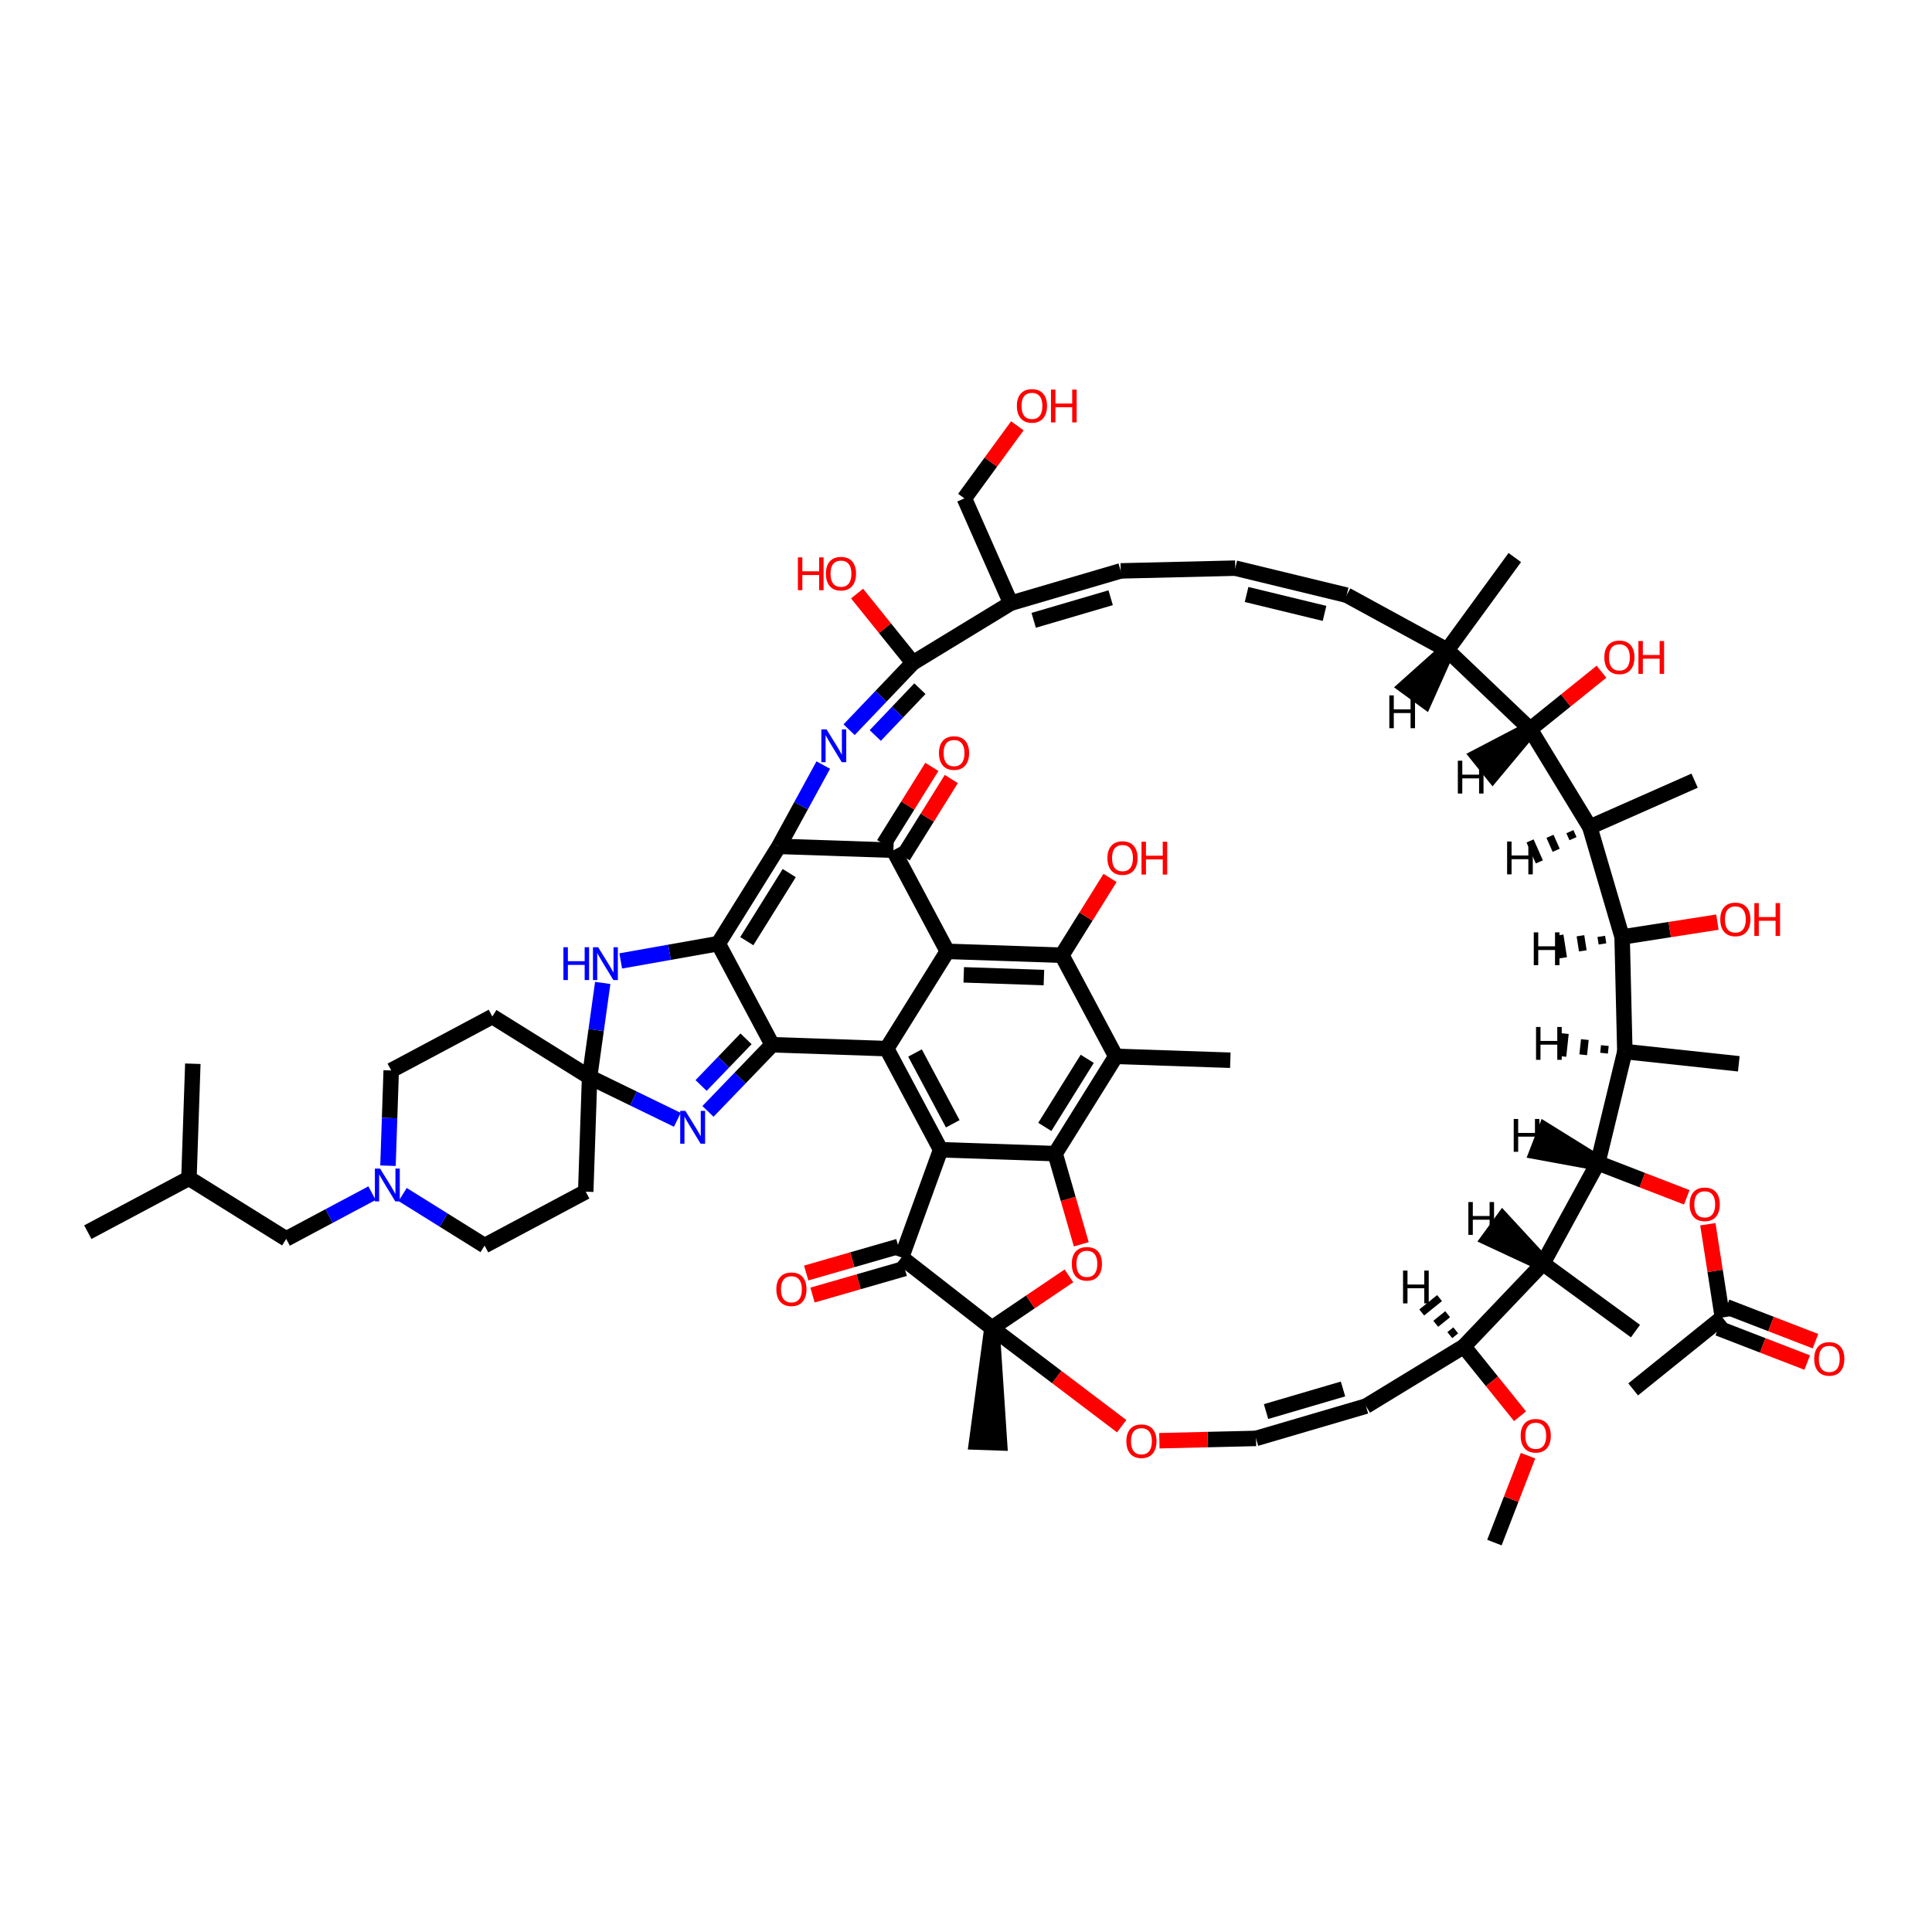 <?xml version='1.0' encoding='iso-8859-1'?>
<svg version='1.1' baseProfile='full'
              xmlns='http://www.w3.org/2000/svg'
                      xmlns:rdkit='http://www.rdkit.org/xml'
                      xmlns:xlink='http://www.w3.org/1999/xlink'
                  xml:space='preserve'
width='250px' height='250px' viewBox='0 0 250 250'>
<!-- END OF HEADER -->
<rect style='opacity:1.0;fill:#FFFFFF;stroke:none' width='250' height='250' x='0' y='0'> </rect>
<path class='bond-0 atom-0 atom-21' d='M 11.364,159.445 L 24.45,152.469' style='fill:none;fill-rule:evenodd;stroke:#000000;stroke-width:2.0px;stroke-linecap:butt;stroke-linejoin:miter;stroke-opacity:1' />
<path class='bond-1 atom-1 atom-21' d='M 24.951,137.647 L 24.45,152.469' style='fill:none;fill-rule:evenodd;stroke:#000000;stroke-width:2.0px;stroke-linecap:butt;stroke-linejoin:miter;stroke-opacity:1' />
<path class='bond-2 atom-2 atom-22' d='M 196.015,72.145 L 187.271,84.122' style='fill:none;fill-rule:evenodd;stroke:#000000;stroke-width:2.0px;stroke-linecap:butt;stroke-linejoin:miter;stroke-opacity:1' />
<path class='bond-3 atom-3 atom-23' d='M 211.629,172.244 L 199.652,163.499' style='fill:none;fill-rule:evenodd;stroke:#000000;stroke-width:2.0px;stroke-linecap:butt;stroke-linejoin:miter;stroke-opacity:1' />
<path class='bond-4 atom-4 atom-24' d='M 219.284,101.017 L 205.723,107.017' style='fill:none;fill-rule:evenodd;stroke:#000000;stroke-width:2.0px;stroke-linecap:butt;stroke-linejoin:miter;stroke-opacity:1' />
<path class='bond-5 atom-5 atom-25' d='M 224.999,137.656 L 210.254,136.072' style='fill:none;fill-rule:evenodd;stroke:#000000;stroke-width:2.0px;stroke-linecap:butt;stroke-linejoin:miter;stroke-opacity:1' />
<path class='bond-6 atom-6 atom-26' d='M 159.203,137.194 L 144.382,136.693' style='fill:none;fill-rule:evenodd;stroke:#000000;stroke-width:2.0px;stroke-linecap:butt;stroke-linejoin:miter;stroke-opacity:1' />
<path class='bond-7 atom-7 atom-27' d='M 211.33,179.788 L 222.876,170.483' style='fill:none;fill-rule:evenodd;stroke:#000000;stroke-width:2.0px;stroke-linecap:butt;stroke-linejoin:miter;stroke-opacity:1' />
<path class='bond-8 atom-44 atom-8' d='M 128.356,171.835 L 126.373,186.606 L 129.337,186.706 Z' style='fill:#000000;fill-rule:evenodd;fill-opacity:1;stroke:#000000;stroke-width:2.0px;stroke-linecap:butt;stroke-linejoin:miter;stroke-opacity:1;' />
<path class='bond-9 atom-9 atom-58' d='M 193.377,199.611 L 195.551,193.988' style='fill:none;fill-rule:evenodd;stroke:#000000;stroke-width:2.0px;stroke-linecap:butt;stroke-linejoin:miter;stroke-opacity:1' />
<path class='bond-9 atom-9 atom-58' d='M 195.551,193.988 L 197.725,188.364' style='fill:none;fill-rule:evenodd;stroke:#FF0000;stroke-width:2.0px;stroke-linecap:butt;stroke-linejoin:miter;stroke-opacity:1' />
<path class='bond-10 atom-10 atom-11' d='M 159.843,73.519 L 174.255,77.015' style='fill:none;fill-rule:evenodd;stroke:#000000;stroke-width:2.0px;stroke-linecap:butt;stroke-linejoin:miter;stroke-opacity:1' />
<path class='bond-10 atom-10 atom-11' d='M 161.306,76.926 L 171.394,79.373' style='fill:none;fill-rule:evenodd;stroke:#000000;stroke-width:2.0px;stroke-linecap:butt;stroke-linejoin:miter;stroke-opacity:1' />
<path class='bond-11 atom-10 atom-12' d='M 159.843,73.519 L 145.018,73.873' style='fill:none;fill-rule:evenodd;stroke:#000000;stroke-width:2.0px;stroke-linecap:butt;stroke-linejoin:miter;stroke-opacity:1' />
<path class='bond-12 atom-11 atom-22' d='M 174.255,77.015 L 187.271,84.122' style='fill:none;fill-rule:evenodd;stroke:#000000;stroke-width:2.0px;stroke-linecap:butt;stroke-linejoin:miter;stroke-opacity:1' />
<path class='bond-13 atom-12 atom-28' d='M 145.018,73.873 L 130.789,78.051' style='fill:none;fill-rule:evenodd;stroke:#000000;stroke-width:2.0px;stroke-linecap:butt;stroke-linejoin:miter;stroke-opacity:1' />
<path class='bond-13 atom-12 atom-28' d='M 143.719,77.345 L 133.759,80.27' style='fill:none;fill-rule:evenodd;stroke:#000000;stroke-width:2.0px;stroke-linecap:butt;stroke-linejoin:miter;stroke-opacity:1' />
<path class='bond-14 atom-13 atom-18' d='M 176.756,181.951 L 162.527,186.13' style='fill:none;fill-rule:evenodd;stroke:#000000;stroke-width:2.0px;stroke-linecap:butt;stroke-linejoin:miter;stroke-opacity:1' />
<path class='bond-14 atom-13 atom-18' d='M 173.786,179.732 L 163.826,182.657' style='fill:none;fill-rule:evenodd;stroke:#000000;stroke-width:2.0px;stroke-linecap:butt;stroke-linejoin:miter;stroke-opacity:1' />
<path class='bond-15 atom-13 atom-29' d='M 176.756,181.951 L 189.419,174.232' style='fill:none;fill-rule:evenodd;stroke:#000000;stroke-width:2.0px;stroke-linecap:butt;stroke-linejoin:miter;stroke-opacity:1' />
<path class='bond-16 atom-14 atom-16' d='M 75.792,154.204 L 62.706,161.181' style='fill:none;fill-rule:evenodd;stroke:#000000;stroke-width:2.0px;stroke-linecap:butt;stroke-linejoin:miter;stroke-opacity:1' />
<path class='bond-17 atom-14 atom-45' d='M 75.792,154.204 L 76.293,139.383' style='fill:none;fill-rule:evenodd;stroke:#000000;stroke-width:2.0px;stroke-linecap:butt;stroke-linejoin:miter;stroke-opacity:1' />
<path class='bond-18 atom-15 atom-17' d='M 63.708,131.538 L 50.622,138.515' style='fill:none;fill-rule:evenodd;stroke:#000000;stroke-width:2.0px;stroke-linecap:butt;stroke-linejoin:miter;stroke-opacity:1' />
<path class='bond-19 atom-15 atom-45' d='M 63.708,131.538 L 76.293,139.383' style='fill:none;fill-rule:evenodd;stroke:#000000;stroke-width:2.0px;stroke-linecap:butt;stroke-linejoin:miter;stroke-opacity:1' />
<path class='bond-20 atom-16 atom-49' d='M 62.706,161.181 L 57.404,157.876' style='fill:none;fill-rule:evenodd;stroke:#000000;stroke-width:2.0px;stroke-linecap:butt;stroke-linejoin:miter;stroke-opacity:1' />
<path class='bond-20 atom-16 atom-49' d='M 57.404,157.876 L 52.102,154.572' style='fill:none;fill-rule:evenodd;stroke:#0000FF;stroke-width:2.0px;stroke-linecap:butt;stroke-linejoin:miter;stroke-opacity:1' />
<path class='bond-21 atom-17 atom-49' d='M 50.622,138.515 L 50.413,144.678' style='fill:none;fill-rule:evenodd;stroke:#000000;stroke-width:2.0px;stroke-linecap:butt;stroke-linejoin:miter;stroke-opacity:1' />
<path class='bond-21 atom-17 atom-49' d='M 50.413,144.678 L 50.205,150.842' style='fill:none;fill-rule:evenodd;stroke:#0000FF;stroke-width:2.0px;stroke-linecap:butt;stroke-linejoin:miter;stroke-opacity:1' />
<path class='bond-22 atom-18 atom-59' d='M 162.527,186.13 L 156.275,186.279' style='fill:none;fill-rule:evenodd;stroke:#000000;stroke-width:2.0px;stroke-linecap:butt;stroke-linejoin:miter;stroke-opacity:1' />
<path class='bond-22 atom-18 atom-59' d='M 156.275,186.279 L 150.023,186.428' style='fill:none;fill-rule:evenodd;stroke:#FF0000;stroke-width:2.0px;stroke-linecap:butt;stroke-linejoin:miter;stroke-opacity:1' />
<path class='bond-23 atom-19 atom-21' d='M 37.035,160.313 L 24.45,152.469' style='fill:none;fill-rule:evenodd;stroke:#000000;stroke-width:2.0px;stroke-linecap:butt;stroke-linejoin:miter;stroke-opacity:1' />
<path class='bond-24 atom-19 atom-49' d='M 37.035,160.313 L 42.587,157.353' style='fill:none;fill-rule:evenodd;stroke:#000000;stroke-width:2.0px;stroke-linecap:butt;stroke-linejoin:miter;stroke-opacity:1' />
<path class='bond-24 atom-19 atom-49' d='M 42.587,157.353 L 48.139,154.393' style='fill:none;fill-rule:evenodd;stroke:#0000FF;stroke-width:2.0px;stroke-linecap:butt;stroke-linejoin:miter;stroke-opacity:1' />
<path class='bond-25 atom-20 atom-28' d='M 124.789,64.489 L 130.789,78.051' style='fill:none;fill-rule:evenodd;stroke:#000000;stroke-width:2.0px;stroke-linecap:butt;stroke-linejoin:miter;stroke-opacity:1' />
<path class='bond-26 atom-20 atom-50' d='M 124.789,64.489 L 128.218,59.793' style='fill:none;fill-rule:evenodd;stroke:#000000;stroke-width:2.0px;stroke-linecap:butt;stroke-linejoin:miter;stroke-opacity:1' />
<path class='bond-26 atom-20 atom-50' d='M 128.218,59.793 L 131.646,55.097' style='fill:none;fill-rule:evenodd;stroke:#FF0000;stroke-width:2.0px;stroke-linecap:butt;stroke-linejoin:miter;stroke-opacity:1' />
<path class='bond-27 atom-22 atom-36' d='M 187.271,84.122 L 198.004,94.355' style='fill:none;fill-rule:evenodd;stroke:#000000;stroke-width:2.0px;stroke-linecap:butt;stroke-linejoin:miter;stroke-opacity:1' />
<path class='bond-67 atom-22 atom-62' d='M 187.271,84.122 L 181.974,88.861 L 184.37,90.609 Z' style='fill:#000000;fill-rule:evenodd;fill-opacity:1;stroke:#000000;stroke-width:2.0px;stroke-linecap:butt;stroke-linejoin:miter;stroke-opacity:1;' />
<path class='bond-28 atom-23 atom-29' d='M 199.652,163.499 L 189.419,174.232' style='fill:none;fill-rule:evenodd;stroke:#000000;stroke-width:2.0px;stroke-linecap:butt;stroke-linejoin:miter;stroke-opacity:1' />
<path class='bond-29 atom-23 atom-40' d='M 199.652,163.499 L 206.759,150.483' style='fill:none;fill-rule:evenodd;stroke:#000000;stroke-width:2.0px;stroke-linecap:butt;stroke-linejoin:miter;stroke-opacity:1' />
<path class='bond-68 atom-23 atom-63' d='M 199.652,163.499 L 194.451,157.866 L 192.702,160.261 Z' style='fill:#000000;fill-rule:evenodd;fill-opacity:1;stroke:#000000;stroke-width:2.0px;stroke-linecap:butt;stroke-linejoin:miter;stroke-opacity:1;' />
<path class='bond-30 atom-24 atom-36' d='M 205.723,107.017 L 198.004,94.355' style='fill:none;fill-rule:evenodd;stroke:#000000;stroke-width:2.0px;stroke-linecap:butt;stroke-linejoin:miter;stroke-opacity:1' />
<path class='bond-31 atom-24 atom-37' d='M 205.723,107.017 L 209.901,121.246' style='fill:none;fill-rule:evenodd;stroke:#000000;stroke-width:2.0px;stroke-linecap:butt;stroke-linejoin:miter;stroke-opacity:1' />
<path class='bond-69 atom-24 atom-64' d='M 203.145,107.617 L 203.545,108.521' style='fill:none;fill-rule:evenodd;stroke:#000000;stroke-width:1.0px;stroke-linecap:butt;stroke-linejoin:miter;stroke-opacity:1' />
<path class='bond-69 atom-24 atom-64' d='M 200.568,108.217 L 201.368,110.025' style='fill:none;fill-rule:evenodd;stroke:#000000;stroke-width:1.0px;stroke-linecap:butt;stroke-linejoin:miter;stroke-opacity:1' />
<path class='bond-69 atom-24 atom-64' d='M 197.991,108.817 L 199.191,111.529' style='fill:none;fill-rule:evenodd;stroke:#000000;stroke-width:1.0px;stroke-linecap:butt;stroke-linejoin:miter;stroke-opacity:1' />
<path class='bond-32 atom-25 atom-37' d='M 210.254,136.072 L 209.901,121.246' style='fill:none;fill-rule:evenodd;stroke:#000000;stroke-width:2.0px;stroke-linecap:butt;stroke-linejoin:miter;stroke-opacity:1' />
<path class='bond-33 atom-25 atom-40' d='M 210.254,136.072 L 206.759,150.483' style='fill:none;fill-rule:evenodd;stroke:#000000;stroke-width:2.0px;stroke-linecap:butt;stroke-linejoin:miter;stroke-opacity:1' />
<path class='bond-70 atom-25 atom-65' d='M 207.667,135.296 L 207.561,136.279' style='fill:none;fill-rule:evenodd;stroke:#000000;stroke-width:1.0px;stroke-linecap:butt;stroke-linejoin:miter;stroke-opacity:1' />
<path class='bond-70 atom-25 atom-65' d='M 205.08,134.521 L 204.868,136.487' style='fill:none;fill-rule:evenodd;stroke:#000000;stroke-width:1.0px;stroke-linecap:butt;stroke-linejoin:miter;stroke-opacity:1' />
<path class='bond-70 atom-25 atom-65' d='M 202.492,133.746 L 202.175,136.695' style='fill:none;fill-rule:evenodd;stroke:#000000;stroke-width:1.0px;stroke-linecap:butt;stroke-linejoin:miter;stroke-opacity:1' />
<path class='bond-34 atom-26 atom-38' d='M 144.382,136.693 L 137.405,123.607' style='fill:none;fill-rule:evenodd;stroke:#000000;stroke-width:2.0px;stroke-linecap:butt;stroke-linejoin:miter;stroke-opacity:1' />
<path class='bond-35 atom-26 atom-41' d='M 144.382,136.693 L 136.538,149.278' style='fill:none;fill-rule:evenodd;stroke:#000000;stroke-width:2.0px;stroke-linecap:butt;stroke-linejoin:miter;stroke-opacity:1' />
<path class='bond-35 atom-26 atom-41' d='M 140.688,137.012 L 135.197,145.821' style='fill:none;fill-rule:evenodd;stroke:#000000;stroke-width:2.0px;stroke-linecap:butt;stroke-linejoin:miter;stroke-opacity:1' />
<path class='bond-36 atom-27 atom-51' d='M 222.342,171.866 L 228.097,174.091' style='fill:none;fill-rule:evenodd;stroke:#000000;stroke-width:2.0px;stroke-linecap:butt;stroke-linejoin:miter;stroke-opacity:1' />
<path class='bond-36 atom-27 atom-51' d='M 228.097,174.091 L 233.853,176.316' style='fill:none;fill-rule:evenodd;stroke:#FF0000;stroke-width:2.0px;stroke-linecap:butt;stroke-linejoin:miter;stroke-opacity:1' />
<path class='bond-36 atom-27 atom-51' d='M 223.411,169.1 L 229.167,171.325' style='fill:none;fill-rule:evenodd;stroke:#000000;stroke-width:2.0px;stroke-linecap:butt;stroke-linejoin:miter;stroke-opacity:1' />
<path class='bond-36 atom-27 atom-51' d='M 229.167,171.325 L 234.922,173.549' style='fill:none;fill-rule:evenodd;stroke:#FF0000;stroke-width:2.0px;stroke-linecap:butt;stroke-linejoin:miter;stroke-opacity:1' />
<path class='bond-37 atom-27 atom-60' d='M 222.876,170.483 L 221.935,164.449' style='fill:none;fill-rule:evenodd;stroke:#000000;stroke-width:2.0px;stroke-linecap:butt;stroke-linejoin:miter;stroke-opacity:1' />
<path class='bond-37 atom-27 atom-60' d='M 221.935,164.449 L 220.994,158.415' style='fill:none;fill-rule:evenodd;stroke:#FF0000;stroke-width:2.0px;stroke-linecap:butt;stroke-linejoin:miter;stroke-opacity:1' />
<path class='bond-38 atom-28 atom-43' d='M 130.789,78.051 L 118.126,85.77' style='fill:none;fill-rule:evenodd;stroke:#000000;stroke-width:2.0px;stroke-linecap:butt;stroke-linejoin:miter;stroke-opacity:1' />
<path class='bond-39 atom-29 atom-58' d='M 189.419,174.232 L 193.057,178.746' style='fill:none;fill-rule:evenodd;stroke:#000000;stroke-width:2.0px;stroke-linecap:butt;stroke-linejoin:miter;stroke-opacity:1' />
<path class='bond-39 atom-29 atom-58' d='M 193.057,178.746 L 196.694,183.26' style='fill:none;fill-rule:evenodd;stroke:#FF0000;stroke-width:2.0px;stroke-linecap:butt;stroke-linejoin:miter;stroke-opacity:1' />
<path class='bond-71 atom-29 atom-66' d='M 188.372,172.146 L 187.602,172.766' style='fill:none;fill-rule:evenodd;stroke:#000000;stroke-width:1.0px;stroke-linecap:butt;stroke-linejoin:miter;stroke-opacity:1' />
<path class='bond-71 atom-29 atom-66' d='M 187.325,170.059 L 185.786,171.3' style='fill:none;fill-rule:evenodd;stroke:#000000;stroke-width:1.0px;stroke-linecap:butt;stroke-linejoin:miter;stroke-opacity:1' />
<path class='bond-71 atom-29 atom-66' d='M 186.279,167.973 L 183.97,169.834' style='fill:none;fill-rule:evenodd;stroke:#000000;stroke-width:1.0px;stroke-linecap:butt;stroke-linejoin:miter;stroke-opacity:1' />
<path class='bond-40 atom-30 atom-31' d='M 114.74,135.691 L 122.584,123.106' style='fill:none;fill-rule:evenodd;stroke:#000000;stroke-width:2.0px;stroke-linecap:butt;stroke-linejoin:miter;stroke-opacity:1' />
<path class='bond-41 atom-30 atom-32' d='M 114.74,135.691 L 121.716,148.777' style='fill:none;fill-rule:evenodd;stroke:#000000;stroke-width:2.0px;stroke-linecap:butt;stroke-linejoin:miter;stroke-opacity:1' />
<path class='bond-41 atom-30 atom-32' d='M 118.403,136.258 L 123.287,145.419' style='fill:none;fill-rule:evenodd;stroke:#000000;stroke-width:2.0px;stroke-linecap:butt;stroke-linejoin:miter;stroke-opacity:1' />
<path class='bond-42 atom-30 atom-33' d='M 114.74,135.691 L 99.918,135.19' style='fill:none;fill-rule:evenodd;stroke:#000000;stroke-width:2.0px;stroke-linecap:butt;stroke-linejoin:miter;stroke-opacity:1' />
<path class='bond-43 atom-31 atom-38' d='M 122.584,123.106 L 137.405,123.607' style='fill:none;fill-rule:evenodd;stroke:#000000;stroke-width:2.0px;stroke-linecap:butt;stroke-linejoin:miter;stroke-opacity:1' />
<path class='bond-43 atom-31 atom-38' d='M 124.707,126.145 L 135.082,126.496' style='fill:none;fill-rule:evenodd;stroke:#000000;stroke-width:2.0px;stroke-linecap:butt;stroke-linejoin:miter;stroke-opacity:1' />
<path class='bond-44 atom-31 atom-39' d='M 122.584,123.106 L 115.607,110.02' style='fill:none;fill-rule:evenodd;stroke:#000000;stroke-width:2.0px;stroke-linecap:butt;stroke-linejoin:miter;stroke-opacity:1' />
<path class='bond-45 atom-32 atom-41' d='M 121.716,148.777 L 136.538,149.278' style='fill:none;fill-rule:evenodd;stroke:#000000;stroke-width:2.0px;stroke-linecap:butt;stroke-linejoin:miter;stroke-opacity:1' />
<path class='bond-46 atom-32 atom-42' d='M 121.716,148.777 L 116.66,162.718' style='fill:none;fill-rule:evenodd;stroke:#000000;stroke-width:2.0px;stroke-linecap:butt;stroke-linejoin:miter;stroke-opacity:1' />
<path class='bond-47 atom-33 atom-34' d='M 99.918,135.19 L 92.942,122.104' style='fill:none;fill-rule:evenodd;stroke:#000000;stroke-width:2.0px;stroke-linecap:butt;stroke-linejoin:miter;stroke-opacity:1' />
<path class='bond-48 atom-33 atom-47' d='M 99.918,135.19 L 95.765,139.501' style='fill:none;fill-rule:evenodd;stroke:#000000;stroke-width:2.0px;stroke-linecap:butt;stroke-linejoin:miter;stroke-opacity:1' />
<path class='bond-48 atom-33 atom-47' d='M 95.765,139.501 L 91.611,143.812' style='fill:none;fill-rule:evenodd;stroke:#0000FF;stroke-width:2.0px;stroke-linecap:butt;stroke-linejoin:miter;stroke-opacity:1' />
<path class='bond-48 atom-33 atom-47' d='M 96.537,134.425 L 93.629,137.443' style='fill:none;fill-rule:evenodd;stroke:#000000;stroke-width:2.0px;stroke-linecap:butt;stroke-linejoin:miter;stroke-opacity:1' />
<path class='bond-48 atom-33 atom-47' d='M 93.629,137.443 L 90.721,140.461' style='fill:none;fill-rule:evenodd;stroke:#0000FF;stroke-width:2.0px;stroke-linecap:butt;stroke-linejoin:miter;stroke-opacity:1' />
<path class='bond-49 atom-34 atom-35' d='M 92.942,122.104 L 100.786,109.519' style='fill:none;fill-rule:evenodd;stroke:#000000;stroke-width:2.0px;stroke-linecap:butt;stroke-linejoin:miter;stroke-opacity:1' />
<path class='bond-49 atom-34 atom-35' d='M 96.635,121.785 L 102.127,112.975' style='fill:none;fill-rule:evenodd;stroke:#000000;stroke-width:2.0px;stroke-linecap:butt;stroke-linejoin:miter;stroke-opacity:1' />
<path class='bond-50 atom-34 atom-48' d='M 92.942,122.104 L 86.632,123.224' style='fill:none;fill-rule:evenodd;stroke:#000000;stroke-width:2.0px;stroke-linecap:butt;stroke-linejoin:miter;stroke-opacity:1' />
<path class='bond-50 atom-34 atom-48' d='M 86.632,123.224 L 80.322,124.344' style='fill:none;fill-rule:evenodd;stroke:#0000FF;stroke-width:2.0px;stroke-linecap:butt;stroke-linejoin:miter;stroke-opacity:1' />
<path class='bond-51 atom-35 atom-39' d='M 100.786,109.519 L 115.607,110.02' style='fill:none;fill-rule:evenodd;stroke:#000000;stroke-width:2.0px;stroke-linecap:butt;stroke-linejoin:miter;stroke-opacity:1' />
<path class='bond-52 atom-35 atom-46' d='M 100.786,109.519 L 103.659,104.258' style='fill:none;fill-rule:evenodd;stroke:#000000;stroke-width:2.0px;stroke-linecap:butt;stroke-linejoin:miter;stroke-opacity:1' />
<path class='bond-52 atom-35 atom-46' d='M 103.659,104.258 L 106.531,98.998' style='fill:none;fill-rule:evenodd;stroke:#0000FF;stroke-width:2.0px;stroke-linecap:butt;stroke-linejoin:miter;stroke-opacity:1' />
<path class='bond-53 atom-36 atom-52' d='M 198.004,94.355 L 202.617,90.637' style='fill:none;fill-rule:evenodd;stroke:#000000;stroke-width:2.0px;stroke-linecap:butt;stroke-linejoin:miter;stroke-opacity:1' />
<path class='bond-53 atom-36 atom-52' d='M 202.617,90.637 L 207.23,86.92' style='fill:none;fill-rule:evenodd;stroke:#FF0000;stroke-width:2.0px;stroke-linecap:butt;stroke-linejoin:miter;stroke-opacity:1' />
<path class='bond-72 atom-36 atom-67' d='M 198.004,94.355 L 191.285,97.865 L 193.146,100.175 Z' style='fill:#000000;fill-rule:evenodd;fill-opacity:1;stroke:#000000;stroke-width:2.0px;stroke-linecap:butt;stroke-linejoin:miter;stroke-opacity:1;' />
<path class='bond-54 atom-37 atom-53' d='M 209.901,121.246 L 216.067,120.284' style='fill:none;fill-rule:evenodd;stroke:#000000;stroke-width:2.0px;stroke-linecap:butt;stroke-linejoin:miter;stroke-opacity:1' />
<path class='bond-54 atom-37 atom-53' d='M 216.067,120.284 L 222.233,119.323' style='fill:none;fill-rule:evenodd;stroke:#FF0000;stroke-width:2.0px;stroke-linecap:butt;stroke-linejoin:miter;stroke-opacity:1' />
<path class='bond-73 atom-37 atom-68' d='M 207.205,121.166 L 207.357,122.143' style='fill:none;fill-rule:evenodd;stroke:#000000;stroke-width:1.0px;stroke-linecap:butt;stroke-linejoin:miter;stroke-opacity:1' />
<path class='bond-73 atom-37 atom-68' d='M 204.509,121.087 L 204.814,123.04' style='fill:none;fill-rule:evenodd;stroke:#000000;stroke-width:1.0px;stroke-linecap:butt;stroke-linejoin:miter;stroke-opacity:1' />
<path class='bond-73 atom-37 atom-68' d='M 201.813,121.007 L 202.27,123.937' style='fill:none;fill-rule:evenodd;stroke:#000000;stroke-width:1.0px;stroke-linecap:butt;stroke-linejoin:miter;stroke-opacity:1' />
<path class='bond-55 atom-38 atom-54' d='M 137.405,123.607 L 140.522,118.607' style='fill:none;fill-rule:evenodd;stroke:#000000;stroke-width:2.0px;stroke-linecap:butt;stroke-linejoin:miter;stroke-opacity:1' />
<path class='bond-55 atom-38 atom-54' d='M 140.522,118.607 L 143.639,113.607' style='fill:none;fill-rule:evenodd;stroke:#FF0000;stroke-width:2.0px;stroke-linecap:butt;stroke-linejoin:miter;stroke-opacity:1' />
<path class='bond-56 atom-39 atom-55' d='M 116.866,110.804 L 119.983,105.804' style='fill:none;fill-rule:evenodd;stroke:#000000;stroke-width:2.0px;stroke-linecap:butt;stroke-linejoin:miter;stroke-opacity:1' />
<path class='bond-56 atom-39 atom-55' d='M 119.983,105.804 L 123.099,100.804' style='fill:none;fill-rule:evenodd;stroke:#FF0000;stroke-width:2.0px;stroke-linecap:butt;stroke-linejoin:miter;stroke-opacity:1' />
<path class='bond-56 atom-39 atom-55' d='M 114.349,109.235 L 117.466,104.235' style='fill:none;fill-rule:evenodd;stroke:#000000;stroke-width:2.0px;stroke-linecap:butt;stroke-linejoin:miter;stroke-opacity:1' />
<path class='bond-56 atom-39 atom-55' d='M 117.466,104.235 L 120.582,99.235' style='fill:none;fill-rule:evenodd;stroke:#FF0000;stroke-width:2.0px;stroke-linecap:butt;stroke-linejoin:miter;stroke-opacity:1' />
<path class='bond-57 atom-40 atom-60' d='M 206.759,150.483 L 212.514,152.708' style='fill:none;fill-rule:evenodd;stroke:#000000;stroke-width:2.0px;stroke-linecap:butt;stroke-linejoin:miter;stroke-opacity:1' />
<path class='bond-57 atom-40 atom-60' d='M 212.514,152.708 L 218.27,154.933' style='fill:none;fill-rule:evenodd;stroke:#FF0000;stroke-width:2.0px;stroke-linecap:butt;stroke-linejoin:miter;stroke-opacity:1' />
<path class='bond-74 atom-40 atom-69' d='M 206.759,150.483 L 199.981,146.274 L 198.912,149.04 Z' style='fill:#000000;fill-rule:evenodd;fill-opacity:1;stroke:#000000;stroke-width:2.0px;stroke-linecap:butt;stroke-linejoin:miter;stroke-opacity:1;' />
<path class='bond-58 atom-41 atom-61' d='M 136.538,149.278 L 138.227,155.144' style='fill:none;fill-rule:evenodd;stroke:#000000;stroke-width:2.0px;stroke-linecap:butt;stroke-linejoin:miter;stroke-opacity:1' />
<path class='bond-58 atom-41 atom-61' d='M 138.227,155.144 L 139.916,161.01' style='fill:none;fill-rule:evenodd;stroke:#FF0000;stroke-width:2.0px;stroke-linecap:butt;stroke-linejoin:miter;stroke-opacity:1' />
<path class='bond-59 atom-42 atom-44' d='M 116.66,162.718 L 128.356,171.835' style='fill:none;fill-rule:evenodd;stroke:#000000;stroke-width:2.0px;stroke-linecap:butt;stroke-linejoin:miter;stroke-opacity:1' />
<path class='bond-60 atom-42 atom-56' d='M 116.25,161.293 L 110.285,163.01' style='fill:none;fill-rule:evenodd;stroke:#000000;stroke-width:2.0px;stroke-linecap:butt;stroke-linejoin:miter;stroke-opacity:1' />
<path class='bond-60 atom-42 atom-56' d='M 110.285,163.01 L 104.32,164.728' style='fill:none;fill-rule:evenodd;stroke:#FF0000;stroke-width:2.0px;stroke-linecap:butt;stroke-linejoin:miter;stroke-opacity:1' />
<path class='bond-60 atom-42 atom-56' d='M 117.07,164.143 L 111.105,165.861' style='fill:none;fill-rule:evenodd;stroke:#000000;stroke-width:2.0px;stroke-linecap:butt;stroke-linejoin:miter;stroke-opacity:1' />
<path class='bond-60 atom-42 atom-56' d='M 111.105,165.861 L 105.14,167.578' style='fill:none;fill-rule:evenodd;stroke:#FF0000;stroke-width:2.0px;stroke-linecap:butt;stroke-linejoin:miter;stroke-opacity:1' />
<path class='bond-61 atom-43 atom-46' d='M 118.126,85.77 L 114,90.097' style='fill:none;fill-rule:evenodd;stroke:#000000;stroke-width:2.0px;stroke-linecap:butt;stroke-linejoin:miter;stroke-opacity:1' />
<path class='bond-61 atom-43 atom-46' d='M 114,90.097 L 109.875,94.424' style='fill:none;fill-rule:evenodd;stroke:#0000FF;stroke-width:2.0px;stroke-linecap:butt;stroke-linejoin:miter;stroke-opacity:1' />
<path class='bond-61 atom-43 atom-46' d='M 119.035,89.115 L 116.147,92.144' style='fill:none;fill-rule:evenodd;stroke:#000000;stroke-width:2.0px;stroke-linecap:butt;stroke-linejoin:miter;stroke-opacity:1' />
<path class='bond-61 atom-43 atom-46' d='M 116.147,92.144 L 113.259,95.173' style='fill:none;fill-rule:evenodd;stroke:#0000FF;stroke-width:2.0px;stroke-linecap:butt;stroke-linejoin:miter;stroke-opacity:1' />
<path class='bond-62 atom-43 atom-57' d='M 118.126,85.77 L 114.515,81.289' style='fill:none;fill-rule:evenodd;stroke:#000000;stroke-width:2.0px;stroke-linecap:butt;stroke-linejoin:miter;stroke-opacity:1' />
<path class='bond-62 atom-43 atom-57' d='M 114.515,81.289 L 110.904,76.808' style='fill:none;fill-rule:evenodd;stroke:#FF0000;stroke-width:2.0px;stroke-linecap:butt;stroke-linejoin:miter;stroke-opacity:1' />
<path class='bond-63 atom-44 atom-59' d='M 128.356,171.835 L 136.751,178.191' style='fill:none;fill-rule:evenodd;stroke:#000000;stroke-width:2.0px;stroke-linecap:butt;stroke-linejoin:miter;stroke-opacity:1' />
<path class='bond-63 atom-44 atom-59' d='M 136.751,178.191 L 145.145,184.547' style='fill:none;fill-rule:evenodd;stroke:#FF0000;stroke-width:2.0px;stroke-linecap:butt;stroke-linejoin:miter;stroke-opacity:1' />
<path class='bond-64 atom-44 atom-61' d='M 128.356,171.835 L 133.338,168.466' style='fill:none;fill-rule:evenodd;stroke:#000000;stroke-width:2.0px;stroke-linecap:butt;stroke-linejoin:miter;stroke-opacity:1' />
<path class='bond-64 atom-44 atom-61' d='M 133.338,168.466 L 138.32,165.098' style='fill:none;fill-rule:evenodd;stroke:#FF0000;stroke-width:2.0px;stroke-linecap:butt;stroke-linejoin:miter;stroke-opacity:1' />
<path class='bond-65 atom-45 atom-47' d='M 76.293,139.383 L 81.97,142.144' style='fill:none;fill-rule:evenodd;stroke:#000000;stroke-width:2.0px;stroke-linecap:butt;stroke-linejoin:miter;stroke-opacity:1' />
<path class='bond-65 atom-45 atom-47' d='M 81.97,142.144 L 87.647,144.905' style='fill:none;fill-rule:evenodd;stroke:#0000FF;stroke-width:2.0px;stroke-linecap:butt;stroke-linejoin:miter;stroke-opacity:1' />
<path class='bond-66 atom-45 atom-48' d='M 76.293,139.383 L 77.143,133.287' style='fill:none;fill-rule:evenodd;stroke:#000000;stroke-width:2.0px;stroke-linecap:butt;stroke-linejoin:miter;stroke-opacity:1' />
<path class='bond-66 atom-45 atom-48' d='M 77.143,133.287 L 77.993,127.19' style='fill:none;fill-rule:evenodd;stroke:#0000FF;stroke-width:2.0px;stroke-linecap:butt;stroke-linejoin:miter;stroke-opacity:1' />
<path  class='atom-46' d='M 106.954 94.379
L 108.346 96.629
Q 108.484 96.851, 108.706 97.253
Q 108.928 97.655, 108.94 97.679
L 108.94 94.379
L 109.504 94.379
L 109.504 98.627
L 108.922 98.627
L 107.428 96.167
Q 107.254 95.879, 107.068 95.549
Q 106.888 95.219, 106.834 95.117
L 106.834 98.627
L 106.282 98.627
L 106.282 94.379
L 106.954 94.379
' fill='#0000FF'/>
<path  class='atom-47' d='M 88.69 143.745
L 90.082 145.995
Q 90.22 146.217, 90.442 146.619
Q 90.664 147.021, 90.676 147.045
L 90.676 143.745
L 91.24 143.745
L 91.24 147.993
L 90.658 147.993
L 89.164 145.533
Q 88.99 145.245, 88.804 144.915
Q 88.624 144.585, 88.57 144.483
L 88.57 147.993
L 88.018 147.993
L 88.018 143.745
L 88.69 143.745
' fill='#0000FF'/>
<path  class='atom-48' d='M 72.907 122.571
L 73.483 122.571
L 73.483 124.377
L 75.655 124.377
L 75.655 122.571
L 76.231 122.571
L 76.231 126.819
L 75.655 126.819
L 75.655 124.857
L 73.483 124.857
L 73.483 126.819
L 72.907 126.819
L 72.907 122.571
' fill='#0000FF'/>
<path  class='atom-48' d='M 77.401 122.571
L 78.793 124.821
Q 78.931 125.043, 79.153 125.445
Q 79.375 125.847, 79.387 125.871
L 79.387 122.571
L 79.951 122.571
L 79.951 126.819
L 79.369 126.819
L 77.875 124.359
Q 77.701 124.071, 77.515 123.741
Q 77.335 123.411, 77.281 123.309
L 77.281 126.819
L 76.729 126.819
L 76.729 122.571
L 77.401 122.571
' fill='#0000FF'/>
<path  class='atom-49' d='M 49.182 151.212
L 50.574 153.462
Q 50.712 153.684, 50.934 154.086
Q 51.156 154.488, 51.168 154.512
L 51.168 151.212
L 51.732 151.212
L 51.732 155.46
L 51.15 155.46
L 49.656 153
Q 49.482 152.712, 49.296 152.382
Q 49.116 152.052, 49.062 151.95
L 49.062 155.46
L 48.51 155.46
L 48.51 151.212
L 49.182 151.212
' fill='#0000FF'/>
<path  class='atom-50' d='M 131.584 52.524
Q 131.584 51.504, 132.088 50.934
Q 132.592 50.364, 133.534 50.364
Q 134.476 50.364, 134.98 50.934
Q 135.484 51.504, 135.484 52.524
Q 135.484 53.556, 134.974 54.144
Q 134.464 54.726, 133.534 54.726
Q 132.598 54.726, 132.088 54.144
Q 131.584 53.562, 131.584 52.524
M 133.534 54.246
Q 134.182 54.246, 134.53 53.814
Q 134.884 53.376, 134.884 52.524
Q 134.884 51.69, 134.53 51.27
Q 134.182 50.844, 133.534 50.844
Q 132.886 50.844, 132.532 51.264
Q 132.184 51.684, 132.184 52.524
Q 132.184 53.382, 132.532 53.814
Q 132.886 54.246, 133.534 54.246
' fill='#FF0000'/>
<path  class='atom-50' d='M 135.994 50.412
L 136.57 50.412
L 136.57 52.218
L 138.742 52.218
L 138.742 50.412
L 139.318 50.412
L 139.318 54.66
L 138.742 54.66
L 138.742 52.698
L 136.57 52.698
L 136.57 54.66
L 135.994 54.66
L 135.994 50.412
' fill='#FF0000'/>
<path  class='atom-51' d='M 234.759 175.842
Q 234.759 174.822, 235.263 174.252
Q 235.767 173.682, 236.709 173.682
Q 237.651 173.682, 238.155 174.252
Q 238.659 174.822, 238.659 175.842
Q 238.659 176.874, 238.149 177.462
Q 237.639 178.044, 236.709 178.044
Q 235.773 178.044, 235.263 177.462
Q 234.759 176.88, 234.759 175.842
M 236.709 177.564
Q 237.357 177.564, 237.705 177.132
Q 238.059 176.694, 238.059 175.842
Q 238.059 175.008, 237.705 174.588
Q 237.357 174.162, 236.709 174.162
Q 236.061 174.162, 235.707 174.582
Q 235.359 175.002, 235.359 175.842
Q 235.359 176.7, 235.707 177.132
Q 236.061 177.564, 236.709 177.564
' fill='#FF0000'/>
<path  class='atom-52' d='M 207.6 85.061
Q 207.6 84.041, 208.104 83.471
Q 208.608 82.901, 209.55 82.901
Q 210.492 82.901, 210.996 83.471
Q 211.5 84.041, 211.5 85.061
Q 211.5 86.093, 210.99 86.681
Q 210.48 87.263, 209.55 87.263
Q 208.614 87.263, 208.104 86.681
Q 207.6 86.099, 207.6 85.061
M 209.55 86.783
Q 210.198 86.783, 210.546 86.351
Q 210.9 85.913, 210.9 85.061
Q 210.9 84.227, 210.546 83.807
Q 210.198 83.381, 209.55 83.381
Q 208.902 83.381, 208.548 83.801
Q 208.2 84.221, 208.2 85.061
Q 208.2 85.919, 208.548 86.351
Q 208.902 86.783, 209.55 86.783
' fill='#FF0000'/>
<path  class='atom-52' d='M 212.01 82.949
L 212.586 82.949
L 212.586 84.755
L 214.758 84.755
L 214.758 82.949
L 215.334 82.949
L 215.334 87.197
L 214.758 87.197
L 214.758 85.235
L 212.586 85.235
L 212.586 87.197
L 212.01 87.197
L 212.01 82.949
' fill='#FF0000'/>
<path  class='atom-53' d='M 222.603 118.973
Q 222.603 117.953, 223.107 117.383
Q 223.611 116.813, 224.553 116.813
Q 225.495 116.813, 225.999 117.383
Q 226.503 117.953, 226.503 118.973
Q 226.503 120.005, 225.993 120.593
Q 225.483 121.175, 224.553 121.175
Q 223.617 121.175, 223.107 120.593
Q 222.603 120.011, 222.603 118.973
M 224.553 120.695
Q 225.201 120.695, 225.549 120.263
Q 225.903 119.825, 225.903 118.973
Q 225.903 118.139, 225.549 117.719
Q 225.201 117.293, 224.553 117.293
Q 223.905 117.293, 223.551 117.713
Q 223.203 118.133, 223.203 118.973
Q 223.203 119.831, 223.551 120.263
Q 223.905 120.695, 224.553 120.695
' fill='#FF0000'/>
<path  class='atom-53' d='M 227.013 116.861
L 227.589 116.861
L 227.589 118.667
L 229.761 118.667
L 229.761 116.861
L 230.337 116.861
L 230.337 121.109
L 229.761 121.109
L 229.761 119.147
L 227.589 119.147
L 227.589 121.109
L 227.013 121.109
L 227.013 116.861
' fill='#FF0000'/>
<path  class='atom-54' d='M 143.3 111.034
Q 143.3 110.014, 143.804 109.444
Q 144.308 108.874, 145.25 108.874
Q 146.192 108.874, 146.696 109.444
Q 147.2 110.014, 147.2 111.034
Q 147.2 112.066, 146.69 112.654
Q 146.18 113.236, 145.25 113.236
Q 144.314 113.236, 143.804 112.654
Q 143.3 112.072, 143.3 111.034
M 145.25 112.756
Q 145.898 112.756, 146.246 112.324
Q 146.6 111.886, 146.6 111.034
Q 146.6 110.2, 146.246 109.78
Q 145.898 109.354, 145.25 109.354
Q 144.602 109.354, 144.248 109.774
Q 143.9 110.194, 143.9 111.034
Q 143.9 111.892, 144.248 112.324
Q 144.602 112.756, 145.25 112.756
' fill='#FF0000'/>
<path  class='atom-54' d='M 147.71 108.922
L 148.286 108.922
L 148.286 110.728
L 150.458 110.728
L 150.458 108.922
L 151.034 108.922
L 151.034 113.17
L 150.458 113.17
L 150.458 111.208
L 148.286 111.208
L 148.286 113.17
L 147.71 113.17
L 147.71 108.922
' fill='#FF0000'/>
<path  class='atom-55' d='M 121.502 97.447
Q 121.502 96.427, 122.006 95.857
Q 122.51 95.287, 123.452 95.287
Q 124.394 95.287, 124.898 95.857
Q 125.402 96.427, 125.402 97.447
Q 125.402 98.479, 124.892 99.067
Q 124.382 99.649, 123.452 99.649
Q 122.516 99.649, 122.006 99.067
Q 121.502 98.485, 121.502 97.447
M 123.452 99.169
Q 124.1 99.169, 124.448 98.737
Q 124.802 98.299, 124.802 97.447
Q 124.802 96.613, 124.448 96.193
Q 124.1 95.767, 123.452 95.767
Q 122.804 95.767, 122.45 96.187
Q 122.102 96.607, 122.102 97.447
Q 122.102 98.305, 122.45 98.737
Q 122.804 99.169, 123.452 99.169
' fill='#FF0000'/>
<path  class='atom-56' d='M 100.459 166.833
Q 100.459 165.813, 100.963 165.243
Q 101.467 164.673, 102.409 164.673
Q 103.351 164.673, 103.855 165.243
Q 104.359 165.813, 104.359 166.833
Q 104.359 167.865, 103.849 168.453
Q 103.339 169.035, 102.409 169.035
Q 101.473 169.035, 100.963 168.453
Q 100.459 167.871, 100.459 166.833
M 102.409 168.555
Q 103.057 168.555, 103.405 168.123
Q 103.759 167.685, 103.759 166.833
Q 103.759 165.999, 103.405 165.579
Q 103.057 165.153, 102.409 165.153
Q 101.761 165.153, 101.407 165.573
Q 101.059 165.993, 101.059 166.833
Q 101.059 167.691, 101.407 168.123
Q 101.761 168.555, 102.409 168.555
' fill='#FF0000'/>
<path  class='atom-57' d='M 103.247 72.123
L 103.823 72.123
L 103.823 73.929
L 105.995 73.929
L 105.995 72.123
L 106.571 72.123
L 106.571 76.371
L 105.995 76.371
L 105.995 74.409
L 103.823 74.409
L 103.823 76.371
L 103.247 76.371
L 103.247 72.123
' fill='#FF0000'/>
<path  class='atom-57' d='M 106.871 74.235
Q 106.871 73.215, 107.375 72.645
Q 107.879 72.075, 108.821 72.075
Q 109.763 72.075, 110.267 72.645
Q 110.771 73.215, 110.771 74.235
Q 110.771 75.267, 110.261 75.855
Q 109.751 76.437, 108.821 76.437
Q 107.885 76.437, 107.375 75.855
Q 106.871 75.273, 106.871 74.235
M 108.821 75.957
Q 109.469 75.957, 109.817 75.525
Q 110.171 75.087, 110.171 74.235
Q 110.171 73.401, 109.817 72.981
Q 109.469 72.555, 108.821 72.555
Q 108.173 72.555, 107.819 72.975
Q 107.471 73.395, 107.471 74.235
Q 107.471 75.093, 107.819 75.525
Q 108.173 75.957, 108.821 75.957
' fill='#FF0000'/>
<path  class='atom-58' d='M 196.774 185.791
Q 196.774 184.771, 197.278 184.201
Q 197.782 183.631, 198.724 183.631
Q 199.666 183.631, 200.17 184.201
Q 200.674 184.771, 200.674 185.791
Q 200.674 186.823, 200.164 187.411
Q 199.654 187.993, 198.724 187.993
Q 197.788 187.993, 197.278 187.411
Q 196.774 186.829, 196.774 185.791
M 198.724 187.513
Q 199.372 187.513, 199.72 187.081
Q 200.074 186.643, 200.074 185.791
Q 200.074 184.957, 199.72 184.537
Q 199.372 184.111, 198.724 184.111
Q 198.076 184.111, 197.722 184.531
Q 197.374 184.951, 197.374 185.791
Q 197.374 186.649, 197.722 187.081
Q 198.076 187.513, 198.724 187.513
' fill='#FF0000'/>
<path  class='atom-59' d='M 145.752 186.495
Q 145.752 185.475, 146.256 184.905
Q 146.76 184.335, 147.702 184.335
Q 148.644 184.335, 149.148 184.905
Q 149.652 185.475, 149.652 186.495
Q 149.652 187.527, 149.142 188.115
Q 148.632 188.697, 147.702 188.697
Q 146.766 188.697, 146.256 188.115
Q 145.752 187.533, 145.752 186.495
M 147.702 188.217
Q 148.35 188.217, 148.698 187.785
Q 149.052 187.347, 149.052 186.495
Q 149.052 185.661, 148.698 185.241
Q 148.35 184.815, 147.702 184.815
Q 147.054 184.815, 146.7 185.235
Q 146.352 185.655, 146.352 186.495
Q 146.352 187.353, 146.7 187.785
Q 147.054 188.217, 147.702 188.217
' fill='#FF0000'/>
<path  class='atom-60' d='M 218.641 155.842
Q 218.641 154.822, 219.145 154.252
Q 219.649 153.682, 220.591 153.682
Q 221.533 153.682, 222.037 154.252
Q 222.541 154.822, 222.541 155.842
Q 222.541 156.874, 222.031 157.462
Q 221.521 158.044, 220.591 158.044
Q 219.655 158.044, 219.145 157.462
Q 218.641 156.88, 218.641 155.842
M 220.591 157.564
Q 221.239 157.564, 221.587 157.132
Q 221.941 156.694, 221.941 155.842
Q 221.941 155.008, 221.587 154.588
Q 221.239 154.162, 220.591 154.162
Q 219.943 154.162, 219.589 154.582
Q 219.241 155.002, 219.241 155.842
Q 219.241 156.7, 219.589 157.132
Q 219.943 157.564, 220.591 157.564
' fill='#FF0000'/>
<path  class='atom-61' d='M 138.691 163.54
Q 138.691 162.52, 139.195 161.95
Q 139.699 161.38, 140.641 161.38
Q 141.583 161.38, 142.087 161.95
Q 142.591 162.52, 142.591 163.54
Q 142.591 164.572, 142.081 165.16
Q 141.571 165.742, 140.641 165.742
Q 139.705 165.742, 139.195 165.16
Q 138.691 164.578, 138.691 163.54
M 140.641 165.262
Q 141.289 165.262, 141.637 164.83
Q 141.991 164.392, 141.991 163.54
Q 141.991 162.706, 141.637 162.286
Q 141.289 161.86, 140.641 161.86
Q 139.993 161.86, 139.639 162.28
Q 139.291 162.7, 139.291 163.54
Q 139.291 164.398, 139.639 164.83
Q 139.993 165.262, 140.641 165.262
' fill='#FF0000'/>
<path  class='atom-62' d='M 179.779 89.982
L 180.355 89.982
L 180.355 91.788
L 182.527 91.788
L 182.527 89.982
L 183.103 89.982
L 183.103 94.23
L 182.527 94.23
L 182.527 92.268
L 180.355 92.268
L 180.355 94.23
L 179.779 94.23
L 179.779 89.982
' fill='#000000'/>
<path  class='atom-63' d='M 190.005 155.545
L 190.581 155.545
L 190.581 157.351
L 192.753 157.351
L 192.753 155.545
L 193.329 155.545
L 193.329 159.793
L 192.753 159.793
L 192.753 157.831
L 190.581 157.831
L 190.581 159.793
L 190.005 159.793
L 190.005 155.545
' fill='#000000'/>
<path  class='atom-64' d='M 195.019 108.893
L 195.595 108.893
L 195.595 110.699
L 197.767 110.699
L 197.767 108.893
L 198.343 108.893
L 198.343 113.141
L 197.767 113.141
L 197.767 111.179
L 195.595 111.179
L 195.595 113.141
L 195.019 113.141
L 195.019 108.893
' fill='#000000'/>
<path  class='atom-65' d='M 198.763 132.891
L 199.339 132.891
L 199.339 134.697
L 201.511 134.697
L 201.511 132.891
L 202.087 132.891
L 202.087 137.139
L 201.511 137.139
L 201.511 135.177
L 199.339 135.177
L 199.339 137.139
L 198.763 137.139
L 198.763 132.891
' fill='#000000'/>
<path  class='atom-66' d='M 181.553 164.411
L 182.129 164.411
L 182.129 166.217
L 184.301 166.217
L 184.301 164.411
L 184.877 164.411
L 184.877 168.659
L 184.301 168.659
L 184.301 166.697
L 182.129 166.697
L 182.129 168.659
L 181.553 168.659
L 181.553 164.411
' fill='#000000'/>
<path  class='atom-67' d='M 188.644 98.434
L 189.22 98.434
L 189.22 100.241
L 191.392 100.241
L 191.392 98.434
L 191.968 98.434
L 191.968 102.683
L 191.392 102.683
L 191.392 100.721
L 189.22 100.721
L 189.22 102.683
L 188.644 102.683
L 188.644 98.434
' fill='#000000'/>
<path  class='atom-68' d='M 198.471 120.646
L 199.047 120.646
L 199.047 122.452
L 201.219 122.452
L 201.219 120.646
L 201.795 120.646
L 201.795 124.894
L 201.219 124.894
L 201.219 122.932
L 199.047 122.932
L 199.047 124.894
L 198.471 124.894
L 198.471 120.646
' fill='#000000'/>
<path  class='atom-69' d='M 195.875 144.795
L 196.451 144.795
L 196.451 146.601
L 198.623 146.601
L 198.623 144.795
L 199.199 144.795
L 199.199 149.043
L 198.623 149.043
L 198.623 147.081
L 196.451 147.081
L 196.451 149.043
L 195.875 149.043
L 195.875 144.795
' fill='#000000'/>
</svg>
